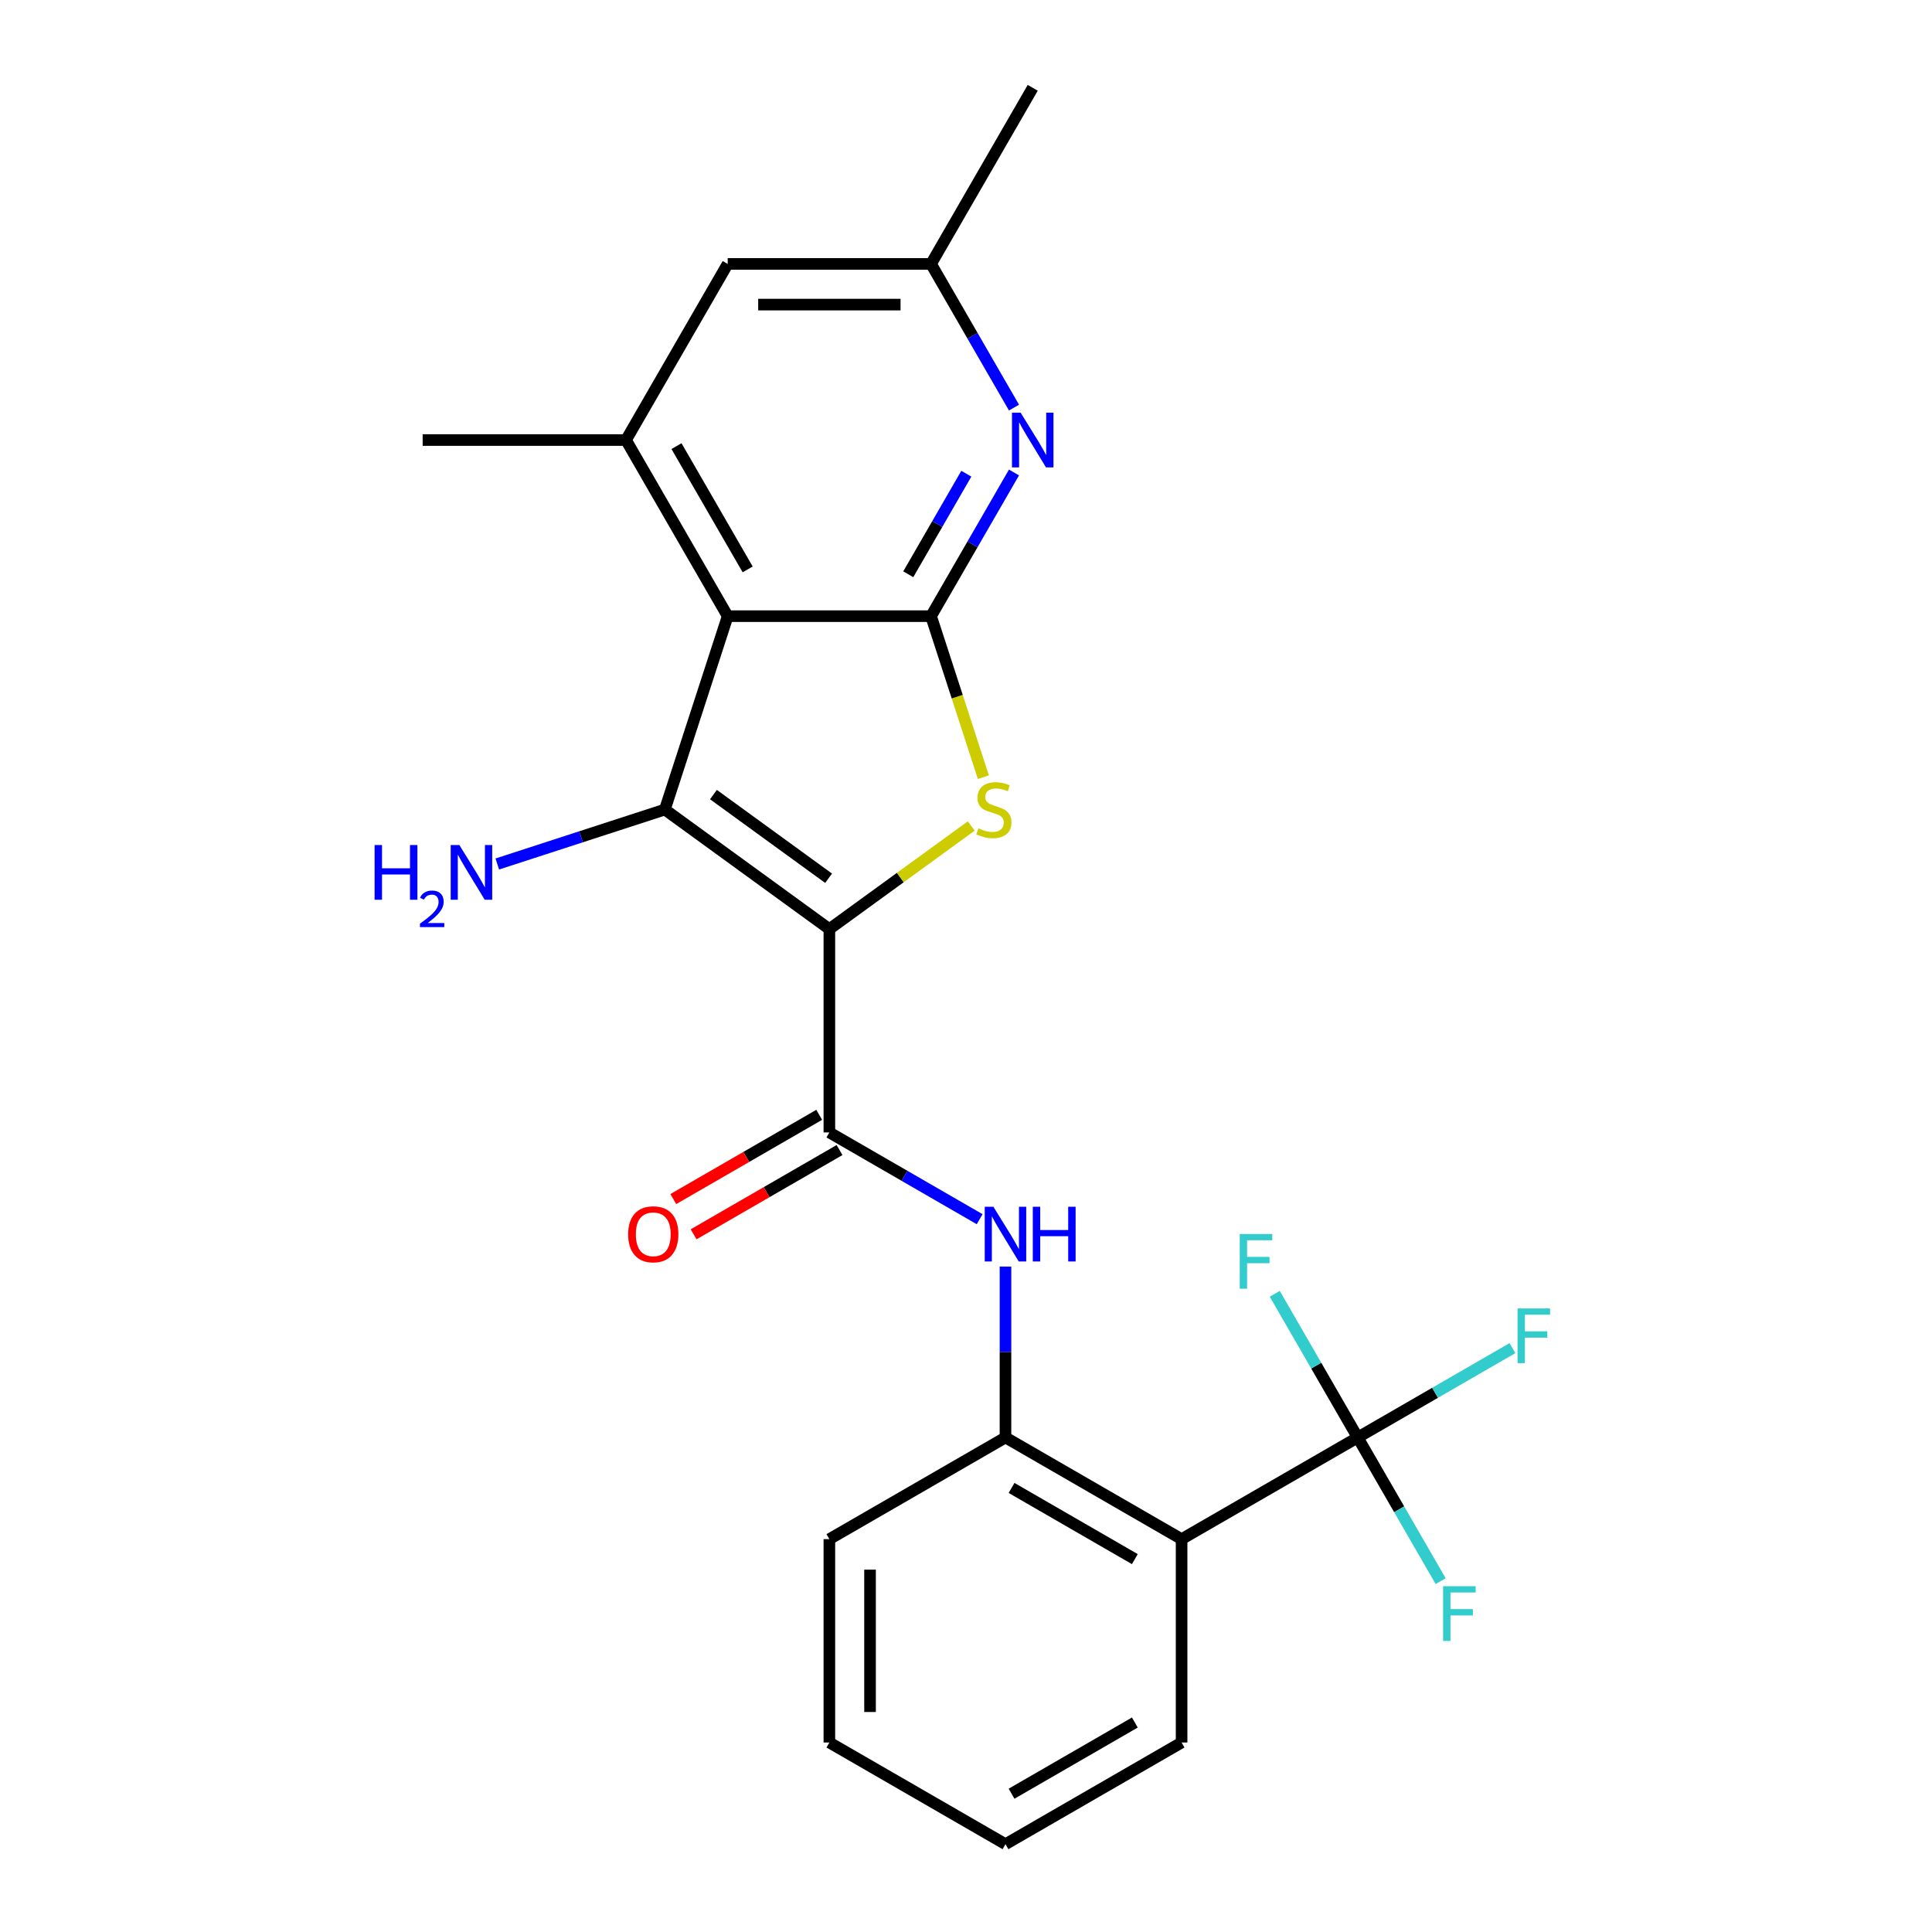 <?xml version='1.0' encoding='iso-8859-1'?>
<svg version='1.1' baseProfile='full'
              xmlns='http://www.w3.org/2000/svg'
                      xmlns:rdkit='http://www.rdkit.org/xml'
                      xmlns:xlink='http://www.w3.org/1999/xlink'
                  xml:space='preserve'
width='1000px' height='1000px' viewBox='0 0 1000 1000'>
<!-- END OF HEADER -->
<rect style='opacity:1.0;fill:#FFFFFF;stroke:none' width='1000' height='1000' x='0' y='0'> </rect>
<path class='bond-0' d='M 429.28,480.892 L 344.126,419.023' style='fill:none;fill-rule:evenodd;stroke:#000000;stroke-width:6px;stroke-linecap:butt;stroke-linejoin:miter;stroke-opacity:1' />
<path class='bond-0' d='M 428.881,454.581 L 369.273,411.273' style='fill:none;fill-rule:evenodd;stroke:#000000;stroke-width:6px;stroke-linecap:butt;stroke-linejoin:miter;stroke-opacity:1' />
<path class='bond-2' d='M 429.28,480.892 L 466.002,454.212' style='fill:none;fill-rule:evenodd;stroke:#000000;stroke-width:6px;stroke-linecap:butt;stroke-linejoin:miter;stroke-opacity:1' />
<path class='bond-2' d='M 466.002,454.212 L 502.723,427.532' style='fill:none;fill-rule:evenodd;stroke:#CCCC00;stroke-width:6px;stroke-linecap:butt;stroke-linejoin:miter;stroke-opacity:1' />
<path class='bond-4' d='M 429.28,480.892 L 429.28,586.148' style='fill:none;fill-rule:evenodd;stroke:#000000;stroke-width:6px;stroke-linecap:butt;stroke-linejoin:miter;stroke-opacity:1' />
<path class='bond-1' d='M 344.126,419.023 L 376.652,318.919' style='fill:none;fill-rule:evenodd;stroke:#000000;stroke-width:6px;stroke-linecap:butt;stroke-linejoin:miter;stroke-opacity:1' />
<path class='bond-14' d='M 344.126,419.023 L 300.76,433.114' style='fill:none;fill-rule:evenodd;stroke:#000000;stroke-width:6px;stroke-linecap:butt;stroke-linejoin:miter;stroke-opacity:1' />
<path class='bond-14' d='M 300.76,433.114 L 257.393,447.205' style='fill:none;fill-rule:evenodd;stroke:#0000FF;stroke-width:6px;stroke-linecap:butt;stroke-linejoin:miter;stroke-opacity:1' />
<path class='bond-8' d='M 376.652,318.919 L 324.024,227.764' style='fill:none;fill-rule:evenodd;stroke:#000000;stroke-width:6px;stroke-linecap:butt;stroke-linejoin:miter;stroke-opacity:1' />
<path class='bond-8' d='M 386.989,294.72 L 350.149,230.912' style='fill:none;fill-rule:evenodd;stroke:#000000;stroke-width:6px;stroke-linecap:butt;stroke-linejoin:miter;stroke-opacity:1' />
<path class='bond-24' d='M 376.652,318.919 L 481.909,318.919' style='fill:none;fill-rule:evenodd;stroke:#000000;stroke-width:6px;stroke-linecap:butt;stroke-linejoin:miter;stroke-opacity:1' />
<path class='bond-3' d='M 508.992,402.272 L 495.45,360.595' style='fill:none;fill-rule:evenodd;stroke:#CCCC00;stroke-width:6px;stroke-linecap:butt;stroke-linejoin:miter;stroke-opacity:1' />
<path class='bond-3' d='M 495.45,360.595 L 481.909,318.919' style='fill:none;fill-rule:evenodd;stroke:#000000;stroke-width:6px;stroke-linecap:butt;stroke-linejoin:miter;stroke-opacity:1' />
<path class='bond-7' d='M 481.909,318.919 L 503.375,281.737' style='fill:none;fill-rule:evenodd;stroke:#000000;stroke-width:6px;stroke-linecap:butt;stroke-linejoin:miter;stroke-opacity:1' />
<path class='bond-7' d='M 503.375,281.737 L 524.842,244.555' style='fill:none;fill-rule:evenodd;stroke:#0000FF;stroke-width:6px;stroke-linecap:butt;stroke-linejoin:miter;stroke-opacity:1' />
<path class='bond-7' d='M 470.118,297.239 L 485.145,271.211' style='fill:none;fill-rule:evenodd;stroke:#000000;stroke-width:6px;stroke-linecap:butt;stroke-linejoin:miter;stroke-opacity:1' />
<path class='bond-7' d='M 485.145,271.211 L 500.171,245.184' style='fill:none;fill-rule:evenodd;stroke:#0000FF;stroke-width:6px;stroke-linecap:butt;stroke-linejoin:miter;stroke-opacity:1' />
<path class='bond-9' d='M 429.28,586.148 L 468.172,608.602' style='fill:none;fill-rule:evenodd;stroke:#000000;stroke-width:6px;stroke-linecap:butt;stroke-linejoin:miter;stroke-opacity:1' />
<path class='bond-9' d='M 468.172,608.602 L 507.064,631.056' style='fill:none;fill-rule:evenodd;stroke:#0000FF;stroke-width:6px;stroke-linecap:butt;stroke-linejoin:miter;stroke-opacity:1' />
<path class='bond-13' d='M 424.018,577.033 L 386.256,598.834' style='fill:none;fill-rule:evenodd;stroke:#000000;stroke-width:6px;stroke-linecap:butt;stroke-linejoin:miter;stroke-opacity:1' />
<path class='bond-13' d='M 386.256,598.834 L 348.494,620.636' style='fill:none;fill-rule:evenodd;stroke:#FF0000;stroke-width:6px;stroke-linecap:butt;stroke-linejoin:miter;stroke-opacity:1' />
<path class='bond-13' d='M 434.543,595.264 L 396.782,617.065' style='fill:none;fill-rule:evenodd;stroke:#000000;stroke-width:6px;stroke-linecap:butt;stroke-linejoin:miter;stroke-opacity:1' />
<path class='bond-13' d='M 396.782,617.065 L 359.02,638.867' style='fill:none;fill-rule:evenodd;stroke:#FF0000;stroke-width:6px;stroke-linecap:butt;stroke-linejoin:miter;stroke-opacity:1' />
<path class='bond-5' d='M 702.745,744.033 L 611.59,796.661' style='fill:none;fill-rule:evenodd;stroke:#000000;stroke-width:6px;stroke-linecap:butt;stroke-linejoin:miter;stroke-opacity:1' />
<path class='bond-15' d='M 702.745,744.033 L 742.796,720.909' style='fill:none;fill-rule:evenodd;stroke:#000000;stroke-width:6px;stroke-linecap:butt;stroke-linejoin:miter;stroke-opacity:1' />
<path class='bond-15' d='M 742.796,720.909 L 782.848,697.785' style='fill:none;fill-rule:evenodd;stroke:#33CCCC;stroke-width:6px;stroke-linecap:butt;stroke-linejoin:miter;stroke-opacity:1' />
<path class='bond-16' d='M 702.745,744.033 L 724.211,781.214' style='fill:none;fill-rule:evenodd;stroke:#000000;stroke-width:6px;stroke-linecap:butt;stroke-linejoin:miter;stroke-opacity:1' />
<path class='bond-16' d='M 724.211,781.214 L 745.678,818.396' style='fill:none;fill-rule:evenodd;stroke:#33CCCC;stroke-width:6px;stroke-linecap:butt;stroke-linejoin:miter;stroke-opacity:1' />
<path class='bond-17' d='M 702.745,744.033 L 681.278,706.851' style='fill:none;fill-rule:evenodd;stroke:#000000;stroke-width:6px;stroke-linecap:butt;stroke-linejoin:miter;stroke-opacity:1' />
<path class='bond-17' d='M 681.278,706.851 L 659.811,669.669' style='fill:none;fill-rule:evenodd;stroke:#33CCCC;stroke-width:6px;stroke-linecap:butt;stroke-linejoin:miter;stroke-opacity:1' />
<path class='bond-6' d='M 611.59,796.661 L 520.435,744.033' style='fill:none;fill-rule:evenodd;stroke:#000000;stroke-width:6px;stroke-linecap:butt;stroke-linejoin:miter;stroke-opacity:1' />
<path class='bond-6' d='M 587.391,806.998 L 523.583,770.158' style='fill:none;fill-rule:evenodd;stroke:#000000;stroke-width:6px;stroke-linecap:butt;stroke-linejoin:miter;stroke-opacity:1' />
<path class='bond-18' d='M 611.59,796.661 L 611.59,901.917' style='fill:none;fill-rule:evenodd;stroke:#000000;stroke-width:6px;stroke-linecap:butt;stroke-linejoin:miter;stroke-opacity:1' />
<path class='bond-12' d='M 524.842,210.973 L 503.375,173.791' style='fill:none;fill-rule:evenodd;stroke:#0000FF;stroke-width:6px;stroke-linecap:butt;stroke-linejoin:miter;stroke-opacity:1' />
<path class='bond-12' d='M 503.375,173.791 L 481.909,136.609' style='fill:none;fill-rule:evenodd;stroke:#000000;stroke-width:6px;stroke-linecap:butt;stroke-linejoin:miter;stroke-opacity:1' />
<path class='bond-11' d='M 324.024,227.764 L 376.652,136.609' style='fill:none;fill-rule:evenodd;stroke:#000000;stroke-width:6px;stroke-linecap:butt;stroke-linejoin:miter;stroke-opacity:1' />
<path class='bond-19' d='M 324.024,227.764 L 218.768,227.764' style='fill:none;fill-rule:evenodd;stroke:#000000;stroke-width:6px;stroke-linecap:butt;stroke-linejoin:miter;stroke-opacity:1' />
<path class='bond-10' d='M 520.435,655.568 L 520.435,699.8' style='fill:none;fill-rule:evenodd;stroke:#0000FF;stroke-width:6px;stroke-linecap:butt;stroke-linejoin:miter;stroke-opacity:1' />
<path class='bond-10' d='M 520.435,699.8 L 520.435,744.033' style='fill:none;fill-rule:evenodd;stroke:#000000;stroke-width:6px;stroke-linecap:butt;stroke-linejoin:miter;stroke-opacity:1' />
<path class='bond-20' d='M 520.435,744.033 L 429.28,796.661' style='fill:none;fill-rule:evenodd;stroke:#000000;stroke-width:6px;stroke-linecap:butt;stroke-linejoin:miter;stroke-opacity:1' />
<path class='bond-25' d='M 376.652,136.609 L 481.909,136.609' style='fill:none;fill-rule:evenodd;stroke:#000000;stroke-width:6px;stroke-linecap:butt;stroke-linejoin:miter;stroke-opacity:1' />
<path class='bond-25' d='M 392.441,157.661 L 466.12,157.661' style='fill:none;fill-rule:evenodd;stroke:#000000;stroke-width:6px;stroke-linecap:butt;stroke-linejoin:miter;stroke-opacity:1' />
<path class='bond-21' d='M 481.909,136.609 L 534.537,45.455' style='fill:none;fill-rule:evenodd;stroke:#000000;stroke-width:6px;stroke-linecap:butt;stroke-linejoin:miter;stroke-opacity:1' />
<path class='bond-26' d='M 611.59,901.917 L 520.435,954.545' style='fill:none;fill-rule:evenodd;stroke:#000000;stroke-width:6px;stroke-linecap:butt;stroke-linejoin:miter;stroke-opacity:1' />
<path class='bond-26' d='M 587.391,891.581 L 523.583,928.42' style='fill:none;fill-rule:evenodd;stroke:#000000;stroke-width:6px;stroke-linecap:butt;stroke-linejoin:miter;stroke-opacity:1' />
<path class='bond-23' d='M 429.28,796.661 L 429.28,901.917' style='fill:none;fill-rule:evenodd;stroke:#000000;stroke-width:6px;stroke-linecap:butt;stroke-linejoin:miter;stroke-opacity:1' />
<path class='bond-23' d='M 450.332,812.449 L 450.332,886.129' style='fill:none;fill-rule:evenodd;stroke:#000000;stroke-width:6px;stroke-linecap:butt;stroke-linejoin:miter;stroke-opacity:1' />
<path class='bond-22' d='M 520.435,954.545 L 429.28,901.917' style='fill:none;fill-rule:evenodd;stroke:#000000;stroke-width:6px;stroke-linecap:butt;stroke-linejoin:miter;stroke-opacity:1' />
<path  class='atom-3' d='M 506.435 428.743
Q 506.755 428.863, 508.075 429.423
Q 509.395 429.983, 510.835 430.343
Q 512.315 430.663, 513.755 430.663
Q 516.435 430.663, 517.995 429.383
Q 519.555 428.063, 519.555 425.783
Q 519.555 424.223, 518.755 423.263
Q 517.995 422.303, 516.795 421.783
Q 515.595 421.263, 513.595 420.663
Q 511.075 419.903, 509.555 419.183
Q 508.075 418.463, 506.995 416.943
Q 505.955 415.423, 505.955 412.863
Q 505.955 409.303, 508.355 407.103
Q 510.795 404.903, 515.595 404.903
Q 518.875 404.903, 522.595 406.463
L 521.675 409.543
Q 518.275 408.143, 515.715 408.143
Q 512.955 408.143, 511.435 409.303
Q 509.915 410.423, 509.955 412.383
Q 509.955 413.903, 510.715 414.823
Q 511.515 415.743, 512.635 416.263
Q 513.795 416.783, 515.715 417.383
Q 518.275 418.183, 519.795 418.983
Q 521.315 419.783, 522.395 421.423
Q 523.515 423.023, 523.515 425.783
Q 523.515 429.703, 520.875 431.823
Q 518.275 433.903, 513.915 433.903
Q 511.395 433.903, 509.475 433.343
Q 507.595 432.823, 505.355 431.903
L 506.435 428.743
' fill='#CCCC00'/>
<path  class='atom-8' d='M 528.277 213.604
L 537.557 228.604
Q 538.477 230.084, 539.957 232.764
Q 541.437 235.444, 541.517 235.604
L 541.517 213.604
L 545.277 213.604
L 545.277 241.924
L 541.397 241.924
L 531.437 225.524
Q 530.277 223.604, 529.037 221.404
Q 527.837 219.204, 527.477 218.524
L 527.477 241.924
L 523.797 241.924
L 523.797 213.604
L 528.277 213.604
' fill='#0000FF'/>
<path  class='atom-10' d='M 514.175 624.616
L 523.455 639.616
Q 524.375 641.096, 525.855 643.776
Q 527.335 646.456, 527.415 646.616
L 527.415 624.616
L 531.175 624.616
L 531.175 652.936
L 527.295 652.936
L 517.335 636.536
Q 516.175 634.616, 514.935 632.416
Q 513.735 630.216, 513.375 629.536
L 513.375 652.936
L 509.695 652.936
L 509.695 624.616
L 514.175 624.616
' fill='#0000FF'/>
<path  class='atom-10' d='M 534.575 624.616
L 538.415 624.616
L 538.415 636.656
L 552.895 636.656
L 552.895 624.616
L 556.735 624.616
L 556.735 652.936
L 552.895 652.936
L 552.895 639.856
L 538.415 639.856
L 538.415 652.936
L 534.575 652.936
L 534.575 624.616
' fill='#0000FF'/>
<path  class='atom-14' d='M 325.126 638.856
Q 325.126 632.056, 328.486 628.256
Q 331.846 624.456, 338.126 624.456
Q 344.406 624.456, 347.766 628.256
Q 351.126 632.056, 351.126 638.856
Q 351.126 645.736, 347.726 649.656
Q 344.326 653.536, 338.126 653.536
Q 331.886 653.536, 328.486 649.656
Q 325.126 645.776, 325.126 638.856
M 338.126 650.336
Q 342.446 650.336, 344.766 647.456
Q 347.126 644.536, 347.126 638.856
Q 347.126 633.296, 344.766 630.496
Q 342.446 627.656, 338.126 627.656
Q 333.806 627.656, 331.446 630.456
Q 329.126 633.256, 329.126 638.856
Q 329.126 644.576, 331.446 647.456
Q 333.806 650.336, 338.126 650.336
' fill='#FF0000'/>
<path  class='atom-15' d='M 193.889 437.39
L 197.729 437.39
L 197.729 449.43
L 212.209 449.43
L 212.209 437.39
L 216.049 437.39
L 216.049 465.71
L 212.209 465.71
L 212.209 452.63
L 197.729 452.63
L 197.729 465.71
L 193.889 465.71
L 193.889 437.39
' fill='#0000FF'/>
<path  class='atom-15' d='M 217.421 464.716
Q 218.108 462.947, 219.745 461.97
Q 221.381 460.967, 223.652 460.967
Q 226.477 460.967, 228.061 462.498
Q 229.645 464.03, 229.645 466.749
Q 229.645 469.521, 227.585 472.108
Q 225.553 474.695, 221.329 477.758
L 229.961 477.758
L 229.961 479.87
L 217.369 479.87
L 217.369 478.101
Q 220.853 475.619, 222.913 473.771
Q 224.998 471.923, 226.001 470.26
Q 227.005 468.597, 227.005 466.881
Q 227.005 465.086, 226.107 464.082
Q 225.209 463.079, 223.652 463.079
Q 222.147 463.079, 221.144 463.686
Q 220.141 464.294, 219.428 465.64
L 217.421 464.716
' fill='#0000FF'/>
<path  class='atom-15' d='M 237.761 437.39
L 247.041 452.39
Q 247.961 453.87, 249.441 456.55
Q 250.921 459.23, 251.001 459.39
L 251.001 437.39
L 254.761 437.39
L 254.761 465.71
L 250.881 465.71
L 240.921 449.31
Q 239.761 447.39, 238.521 445.19
Q 237.321 442.99, 236.961 442.31
L 236.961 465.71
L 233.281 465.71
L 233.281 437.39
L 237.761 437.39
' fill='#0000FF'/>
<path  class='atom-16' d='M 785.479 677.244
L 802.319 677.244
L 802.319 680.484
L 789.279 680.484
L 789.279 689.084
L 800.879 689.084
L 800.879 692.364
L 789.279 692.364
L 789.279 705.564
L 785.479 705.564
L 785.479 677.244
' fill='#33CCCC'/>
<path  class='atom-17' d='M 746.953 821.027
L 763.793 821.027
L 763.793 824.267
L 750.753 824.267
L 750.753 832.867
L 762.353 832.867
L 762.353 836.147
L 750.753 836.147
L 750.753 849.347
L 746.953 849.347
L 746.953 821.027
' fill='#33CCCC'/>
<path  class='atom-18' d='M 641.696 638.718
L 658.536 638.718
L 658.536 641.958
L 645.496 641.958
L 645.496 650.558
L 657.096 650.558
L 657.096 653.838
L 645.496 653.838
L 645.496 667.038
L 641.696 667.038
L 641.696 638.718
' fill='#33CCCC'/>
</svg>
